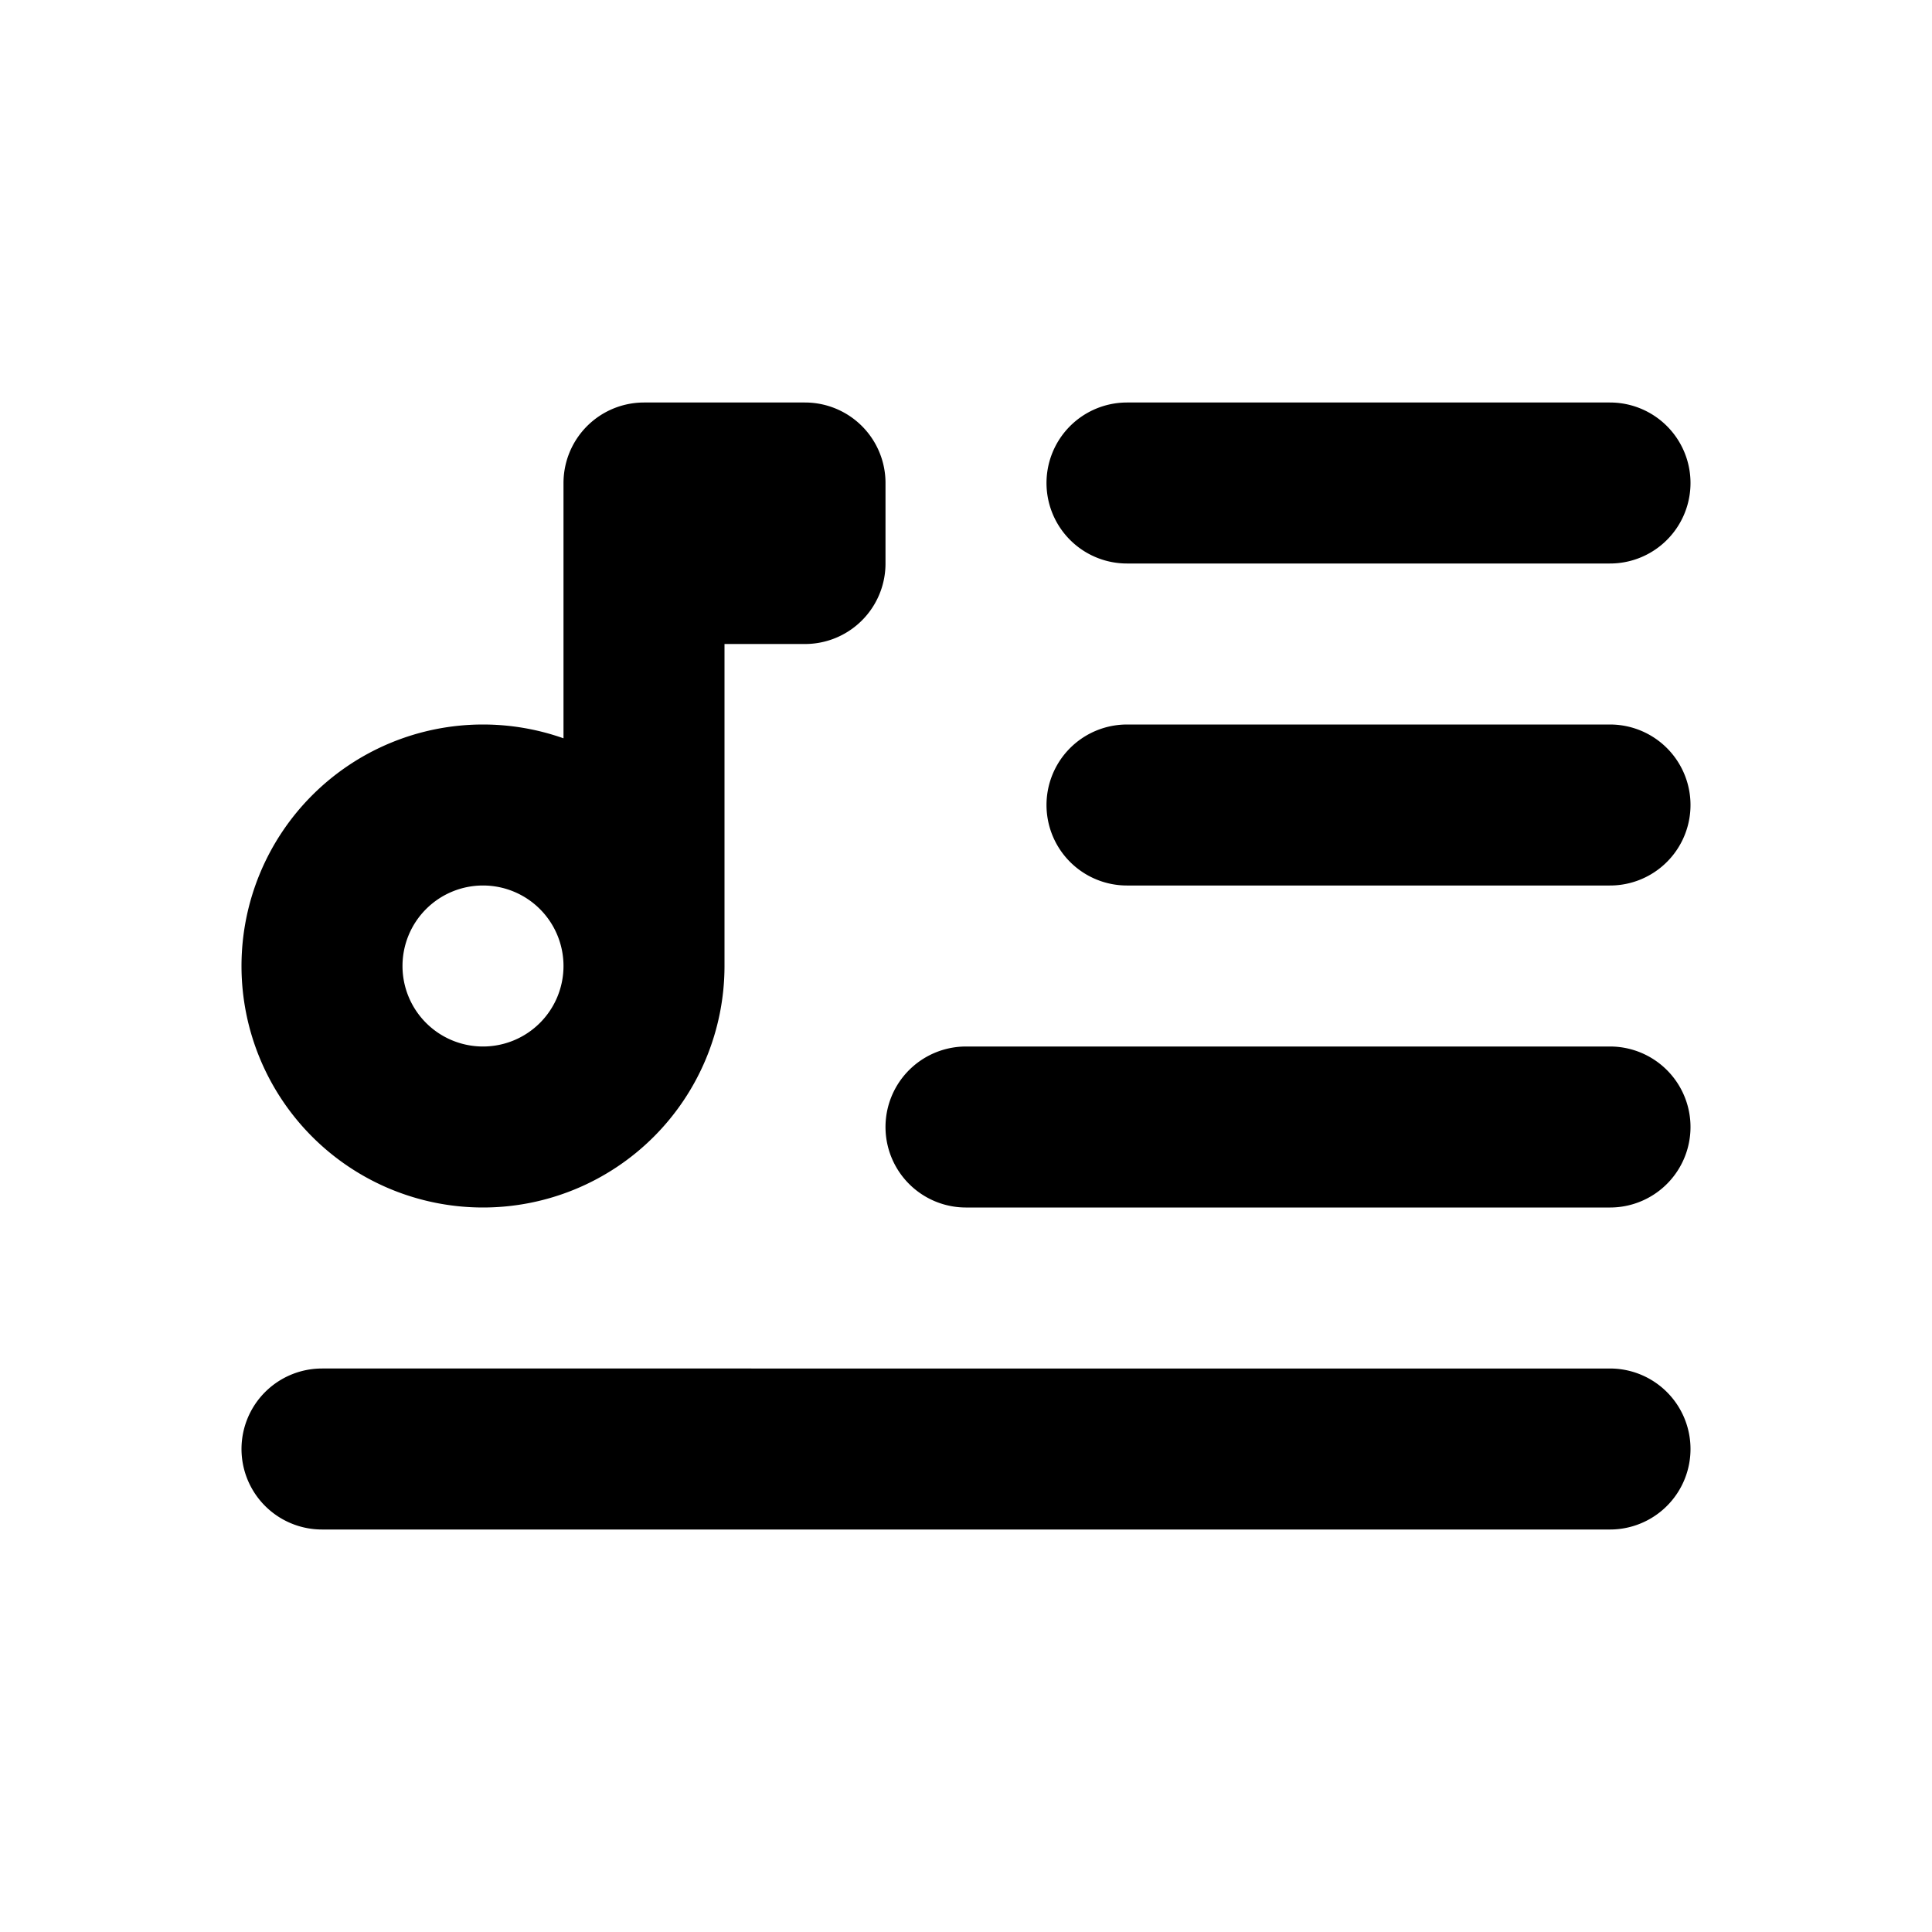 <?xml version="1.0" encoding="utf-8"?><!-- Uploaded to: SVG Repo, www.svgrepo.com, Generator: SVG Repo Mixer Tools -->
<svg width="800px" height="800px" viewBox="0 0 24 24" xmlns="http://www.w3.org/2000/svg" fill="none"><path stroke="#000000" stroke-linecap="round" stroke-linejoin="round" stroke-width="2" d="M20 6h-6m6 4h-6m6 4h-8m8 4H4m4-6a2 2 0 1 1-4 0 2 2 0 0 1 4 0zm0 0V7m0 0h2V6H8v1z"/></svg>